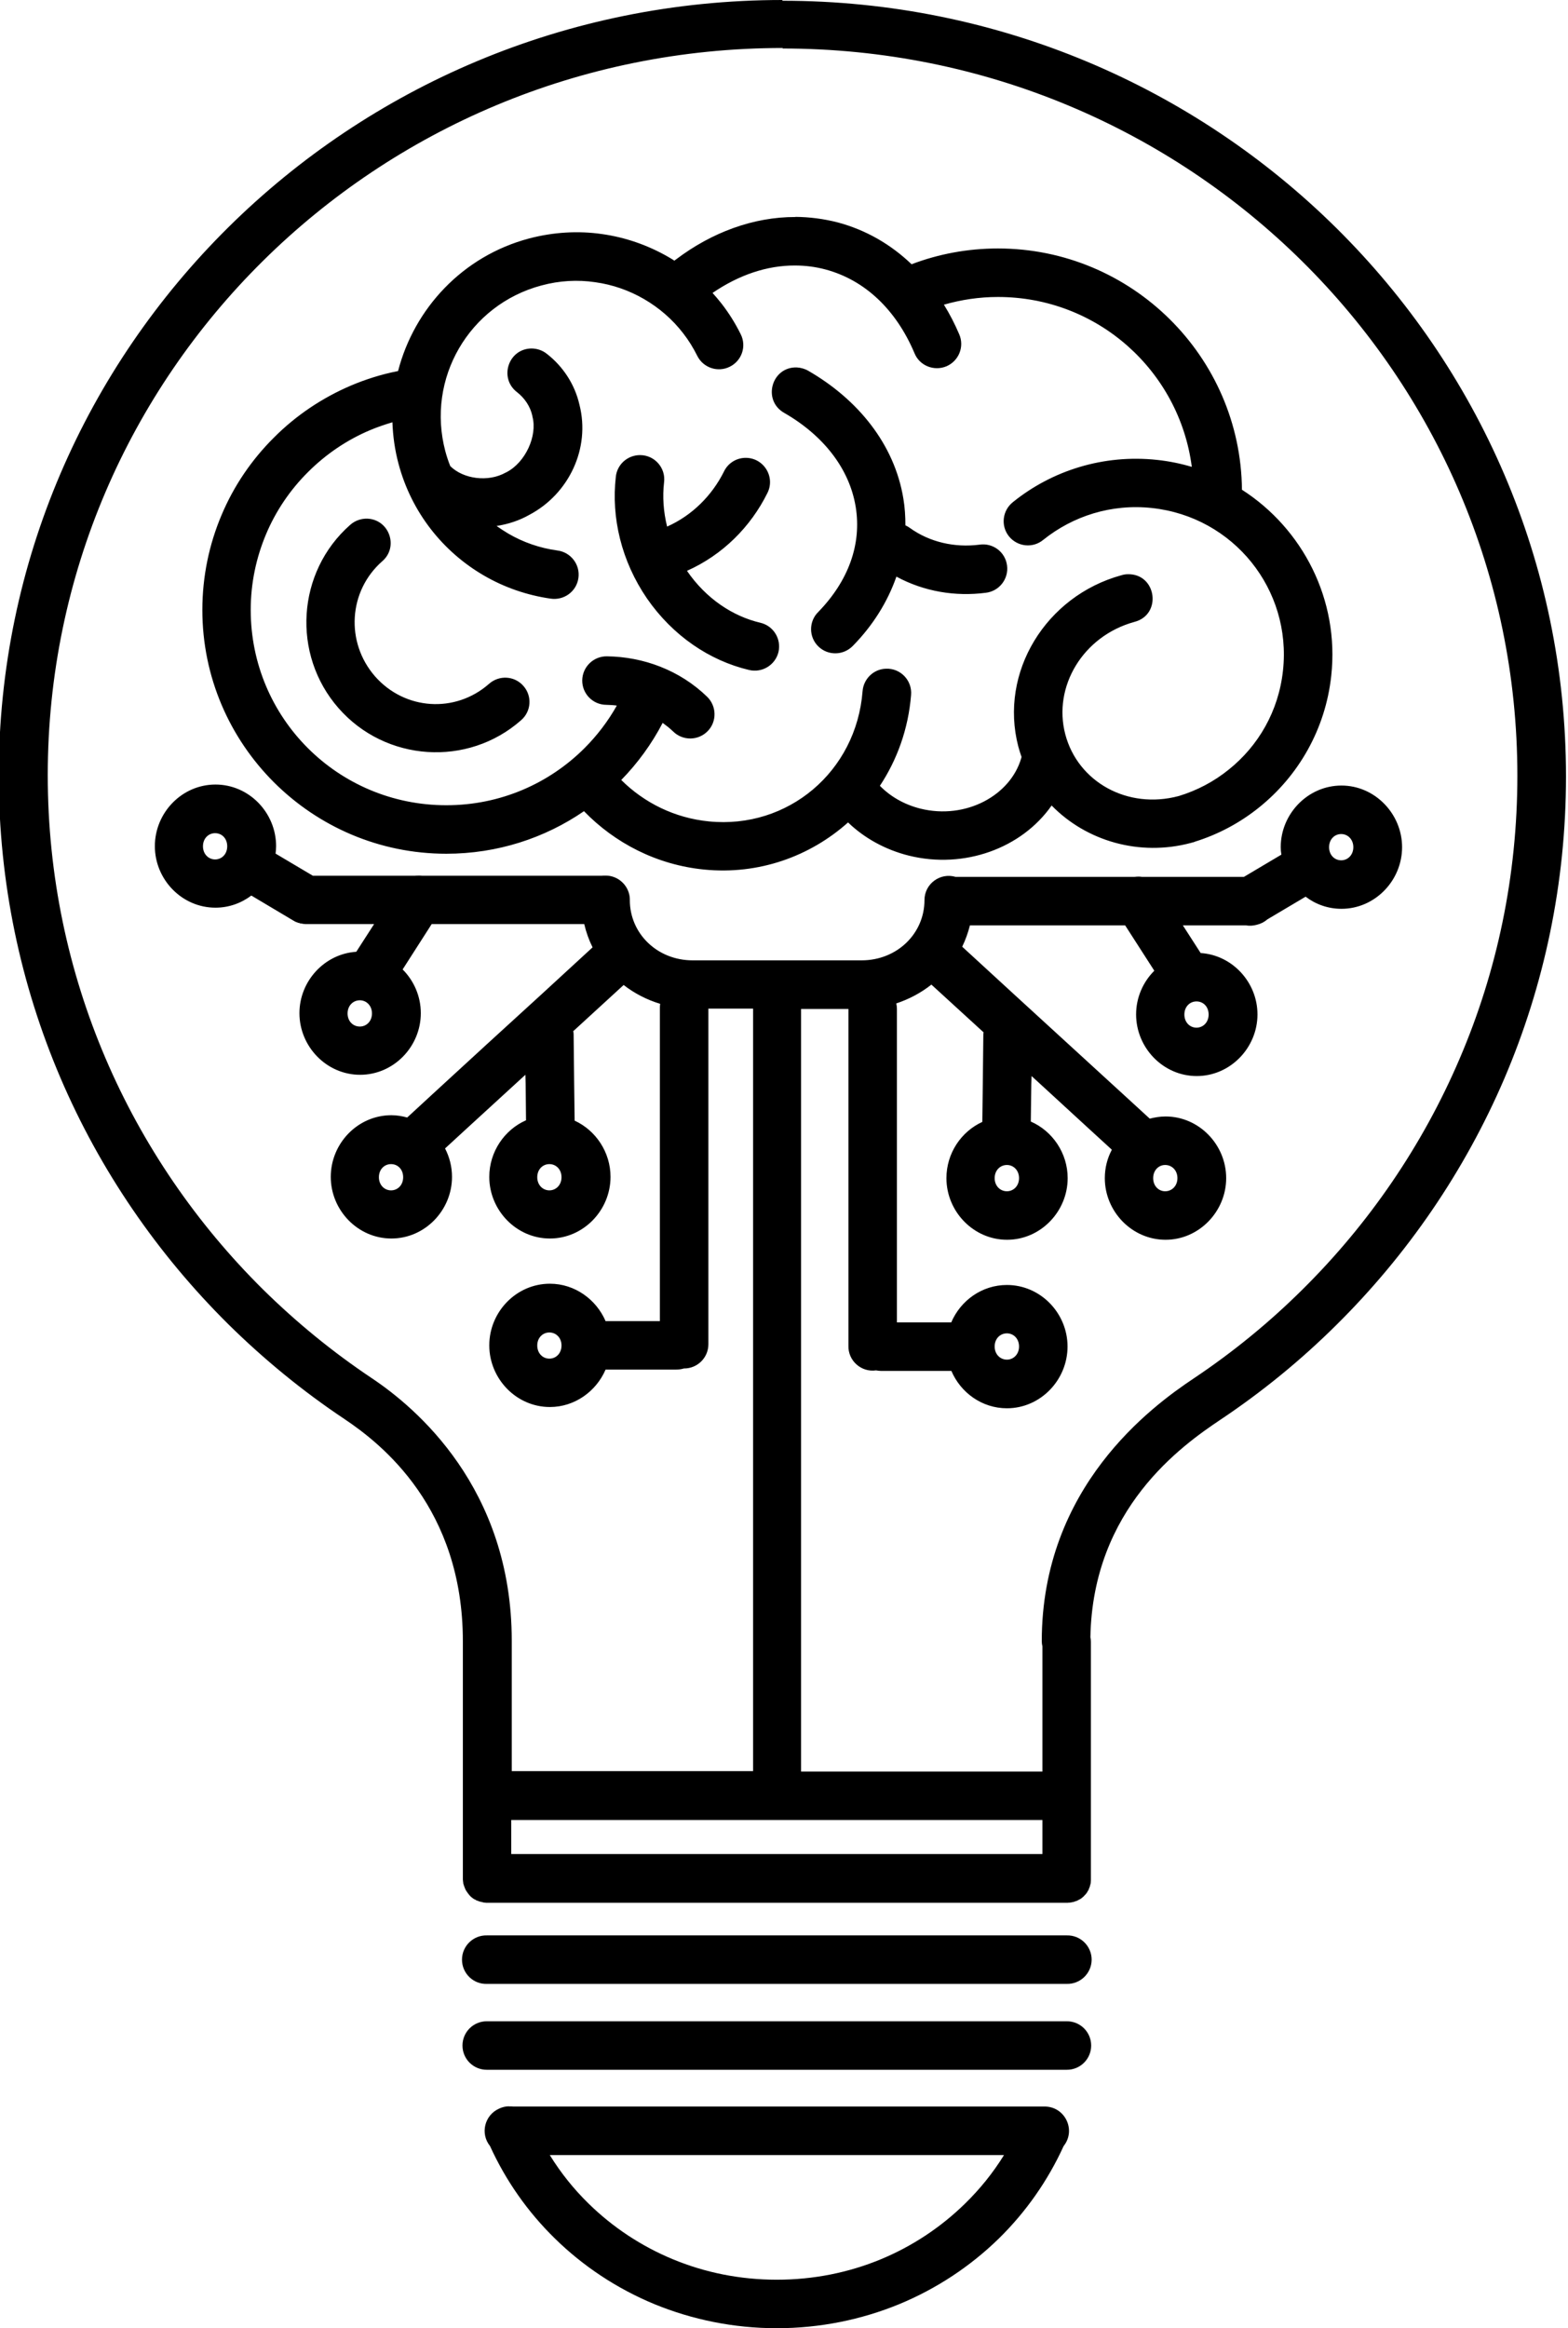 <?xml version="1.0" encoding="UTF-8"?><svg xmlns="http://www.w3.org/2000/svg" xmlns:xlink="http://www.w3.org/1999/xlink" height="72.0" preserveAspectRatio="xMidYMid meet" version="1.0" viewBox="0.3 0.5 48.5 72.0" width="48.5" zoomAndPan="magnify"><g id="change1_1"><path d="M 24.5 0.5 C 11.125 0.5 0.262 11.242 0.262 24.488 C 0.262 27.797 0.941 30.957 2.168 33.828 C 3.395 36.699 5.172 39.281 7.363 41.453 C 8.461 42.535 9.66 43.52 10.953 44.383 C 12.109 45.156 14.617 47.137 14.617 51.258 L 14.617 55.984 C 14.617 56 14.617 56.02 14.617 56.039 L 14.617 58.594 C 14.617 58.617 14.617 58.641 14.621 58.664 L 14.621 58.668 C 14.625 58.688 14.625 58.711 14.629 58.73 C 14.629 58.734 14.629 58.738 14.629 58.746 C 14.633 58.762 14.641 58.777 14.645 58.793 C 14.648 58.801 14.648 58.812 14.652 58.82 C 14.66 58.836 14.664 58.852 14.672 58.867 C 14.672 58.875 14.676 58.883 14.68 58.891 C 14.688 58.906 14.695 58.926 14.703 58.945 C 14.707 58.949 14.711 58.953 14.711 58.957 C 14.723 58.973 14.73 58.984 14.738 59 C 14.746 59.008 14.75 59.02 14.758 59.027 C 14.766 59.039 14.77 59.047 14.777 59.055 C 14.785 59.066 14.793 59.078 14.805 59.09 C 14.812 59.102 14.82 59.109 14.828 59.117 C 14.836 59.129 14.844 59.137 14.855 59.148 C 14.863 59.152 14.871 59.16 14.879 59.168 C 14.891 59.176 14.902 59.188 14.914 59.195 C 14.922 59.199 14.926 59.203 14.934 59.211 C 14.949 59.219 14.961 59.23 14.977 59.238 C 14.984 59.238 14.988 59.242 14.996 59.242 C 15.008 59.254 15.023 59.262 15.043 59.273 C 15.047 59.273 15.055 59.277 15.062 59.277 C 15.078 59.285 15.098 59.293 15.113 59.297 C 15.121 59.301 15.125 59.301 15.133 59.305 C 15.148 59.309 15.168 59.312 15.184 59.316 C 15.191 59.316 15.195 59.32 15.203 59.32 C 15.219 59.324 15.238 59.328 15.258 59.336 C 15.262 59.336 15.27 59.336 15.273 59.336 C 15.297 59.34 15.316 59.34 15.336 59.344 C 15.348 59.344 15.359 59.344 15.371 59.344 L 33.297 59.344 C 33.301 59.344 33.301 59.344 33.305 59.344 C 33.32 59.344 33.34 59.344 33.359 59.34 C 33.363 59.34 33.371 59.34 33.379 59.34 C 33.398 59.336 33.414 59.336 33.434 59.332 C 33.441 59.332 33.445 59.332 33.453 59.328 C 33.473 59.324 33.492 59.32 33.512 59.316 C 33.516 59.316 33.52 59.312 33.523 59.312 C 33.539 59.309 33.555 59.301 33.57 59.293 C 33.582 59.293 33.59 59.289 33.598 59.289 C 33.613 59.281 33.625 59.273 33.641 59.266 C 33.648 59.262 33.656 59.258 33.664 59.254 C 33.68 59.246 33.691 59.242 33.703 59.234 C 33.711 59.23 33.723 59.223 33.73 59.219 C 33.742 59.211 33.754 59.199 33.766 59.191 C 33.773 59.184 33.781 59.18 33.789 59.172 C 33.801 59.16 33.809 59.152 33.82 59.145 C 33.828 59.133 33.836 59.125 33.848 59.113 C 33.855 59.109 33.859 59.102 33.867 59.094 C 33.879 59.082 33.887 59.07 33.898 59.059 C 33.902 59.055 33.902 59.051 33.906 59.047 C 33.918 59.031 33.93 59.016 33.938 58.996 C 33.941 58.992 33.945 58.988 33.945 58.984 C 33.957 58.969 33.965 58.953 33.973 58.938 C 33.977 58.93 33.977 58.922 33.98 58.914 C 33.988 58.902 33.992 58.887 33.996 58.875 C 34 58.863 34.004 58.855 34.008 58.848 C 34.012 58.832 34.016 58.812 34.02 58.797 C 34.023 58.793 34.023 58.785 34.027 58.777 C 34.031 58.762 34.035 58.742 34.039 58.723 C 34.039 58.719 34.039 58.715 34.039 58.707 C 34.039 58.688 34.043 58.668 34.043 58.648 C 34.043 58.637 34.043 58.625 34.043 58.613 L 34.043 51.281 C 34.043 51.23 34.039 51.18 34.027 51.133 C 34.098 47.152 36.852 45.207 38.047 44.406 C 39.34 43.543 40.539 42.562 41.633 41.477 C 43.828 39.305 45.602 36.723 46.832 33.852 C 48.059 30.98 48.738 27.82 48.738 24.512 C 48.738 11.266 37.871 0.523 24.5 0.523 Z M 24.5 2 C 37.07 2 47.234 12.062 47.234 24.488 C 47.234 27.594 46.602 30.547 45.449 33.238 C 44.301 35.926 42.637 38.352 40.578 40.387 C 39.551 41.406 38.426 42.324 37.215 43.133 C 35.93 43.992 32.523 46.477 32.523 51.258 C 32.523 51.309 32.531 51.363 32.543 51.414 L 32.543 55.285 L 25.078 55.285 L 25.078 31.746 C 25.078 31.73 25.078 31.719 25.078 31.703 L 26.543 31.703 L 26.543 42.113 C 26.527 42.578 26.938 42.945 27.398 42.879 C 27.445 42.887 27.496 42.895 27.543 42.895 L 29.727 42.895 C 30.012 43.566 30.672 44.051 31.445 44.051 C 32.484 44.051 33.32 43.176 33.32 42.141 C 33.32 41.109 32.484 40.238 31.445 40.238 C 30.672 40.238 30.012 40.719 29.723 41.395 L 28.043 41.395 L 28.043 31.699 C 28.043 31.641 28.035 31.586 28.023 31.531 C 28.422 31.398 28.789 31.203 29.109 30.949 L 30.711 32.414 L 30.723 32.422 C 30.715 32.457 30.715 32.496 30.715 32.535 L 30.699 34.023 L 30.684 35.195 C 30.027 35.496 29.574 36.168 29.574 36.934 C 29.574 37.965 30.41 38.84 31.449 38.84 C 32.488 38.84 33.324 37.965 33.324 36.934 C 33.324 36.16 32.855 35.477 32.184 35.184 L 32.199 34.039 L 32.207 33.777 L 32.387 33.941 L 34.055 35.473 L 34.691 36.055 C 34.551 36.316 34.473 36.617 34.473 36.934 C 34.473 37.965 35.312 38.84 36.352 38.84 C 37.387 38.84 38.227 37.965 38.227 36.934 C 38.227 35.898 37.387 35.027 36.352 35.027 C 36.18 35.027 36.02 35.055 35.863 35.094 L 35.07 34.367 L 33.402 32.84 L 31.73 31.309 L 30.062 29.777 C 30.164 29.566 30.242 29.348 30.301 29.117 L 35.102 29.117 L 36.004 30.52 C 35.656 30.867 35.441 31.348 35.441 31.871 C 35.441 32.902 36.277 33.777 37.316 33.777 C 38.355 33.777 39.195 32.902 39.195 31.871 C 39.195 30.879 38.418 30.035 37.438 29.973 L 36.887 29.117 L 38.836 29.117 C 38.949 29.137 39.066 29.129 39.176 29.098 C 39.297 29.07 39.41 29.012 39.504 28.93 L 40.684 28.23 C 40.992 28.465 41.375 28.605 41.793 28.605 C 42.828 28.605 43.668 27.734 43.668 26.699 C 43.668 25.668 42.828 24.793 41.793 24.793 C 40.754 24.793 39.914 25.668 39.914 26.699 C 39.914 26.777 39.922 26.855 39.934 26.93 L 38.777 27.617 L 35.617 27.617 C 35.586 27.613 35.551 27.609 35.52 27.609 C 35.48 27.609 35.438 27.613 35.398 27.617 L 29.855 27.617 C 29.375 27.477 28.895 27.836 28.895 28.336 C 28.895 29.367 28.051 30.199 26.949 30.199 L 21.727 30.199 C 20.625 30.199 19.781 29.367 19.781 28.336 L 19.781 28.332 C 19.781 28.32 19.781 28.309 19.781 28.297 C 19.781 28.277 19.777 28.258 19.777 28.242 C 19.777 28.242 19.777 28.242 19.777 28.238 C 19.73 27.859 19.402 27.57 19.02 27.578 C 18.984 27.578 18.949 27.578 18.914 27.582 L 13.359 27.582 C 13.312 27.578 13.262 27.574 13.215 27.578 C 13.188 27.578 13.164 27.578 13.137 27.582 L 9.977 27.582 L 8.824 26.898 C 8.832 26.82 8.84 26.746 8.84 26.668 C 8.84 25.633 8.004 24.762 6.965 24.762 C 5.926 24.762 5.09 25.633 5.09 26.668 C 5.09 27.699 5.926 28.57 6.965 28.57 C 7.379 28.57 7.762 28.43 8.074 28.195 L 9.387 28.977 L 9.391 28.977 C 9.398 28.984 9.406 28.988 9.414 28.992 C 9.426 29 9.441 29.008 9.453 29.012 C 9.461 29.016 9.469 29.016 9.477 29.02 C 9.492 29.023 9.508 29.031 9.523 29.039 C 9.535 29.039 9.547 29.043 9.555 29.043 C 9.566 29.047 9.582 29.055 9.594 29.059 C 9.609 29.059 9.625 29.062 9.641 29.062 C 9.648 29.066 9.66 29.066 9.668 29.07 C 9.688 29.07 9.703 29.074 9.719 29.074 C 9.727 29.074 9.734 29.078 9.742 29.078 C 9.746 29.078 9.746 29.078 9.75 29.078 C 9.758 29.078 9.766 29.078 9.773 29.078 L 11.871 29.078 L 11.32 29.934 C 10.34 29.996 9.562 30.84 9.562 31.832 C 9.562 32.867 10.402 33.738 11.438 33.738 C 12.477 33.738 13.316 32.867 13.316 31.832 C 13.316 31.309 13.102 30.828 12.754 30.48 L 13.652 29.078 L 18.371 29.078 C 18.43 29.328 18.516 29.57 18.629 29.797 L 17.027 31.27 L 15.355 32.797 L 13.688 34.328 L 12.895 35.059 C 12.738 35.016 12.574 34.988 12.406 34.988 C 11.367 34.988 10.531 35.859 10.531 36.895 C 10.531 37.926 11.367 38.801 12.406 38.801 C 13.445 38.801 14.281 37.926 14.281 36.895 C 14.281 36.578 14.203 36.281 14.066 36.016 L 14.699 35.434 L 16.371 33.902 L 16.551 33.738 L 16.559 34.004 L 16.57 35.145 C 15.902 35.438 15.434 36.121 15.434 36.895 C 15.434 37.926 16.27 38.801 17.309 38.801 C 18.348 38.801 19.184 37.926 19.184 36.895 C 19.184 36.133 18.73 35.457 18.074 35.156 L 18.059 33.984 L 18.043 32.496 C 18.043 32.457 18.039 32.418 18.031 32.383 L 18.043 32.379 L 19.59 30.961 C 19.922 31.219 20.305 31.418 20.719 31.543 C 20.715 31.582 20.711 31.621 20.711 31.66 L 20.711 41.355 L 19.031 41.355 C 18.742 40.684 18.078 40.199 17.309 40.199 C 16.27 40.199 15.434 41.07 15.434 42.105 C 15.434 43.137 16.27 44.012 17.309 44.012 C 18.078 44.012 18.742 43.527 19.031 42.855 L 21.207 42.855 C 21.293 42.855 21.375 42.844 21.453 42.82 C 21.871 42.824 22.211 42.488 22.211 42.07 L 22.211 31.691 L 23.594 31.691 C 23.594 31.707 23.594 31.719 23.594 31.734 L 23.594 55.273 L 16.129 55.273 L 16.129 51.262 C 16.129 51.258 16.129 51.25 16.129 51.242 C 16.129 46.504 13.141 44.016 11.801 43.121 C 10.59 42.312 9.465 41.391 8.434 40.375 C 6.379 38.34 4.711 35.914 3.562 33.223 C 2.414 30.535 1.777 27.582 1.777 24.473 C 1.777 12.051 11.945 1.984 24.516 1.984 Z M 24.906 7.211 C 23.598 7.207 22.312 7.691 21.219 8.516 C 21.199 8.527 21.18 8.547 21.16 8.562 C 21.102 8.52 21.039 8.488 20.977 8.449 C 20.348 8.086 19.648 7.84 18.918 7.738 C 18.188 7.633 17.422 7.676 16.664 7.875 C 14.605 8.422 13.113 10.043 12.613 11.973 C 12.605 11.977 12.594 11.977 12.586 11.98 C 12.094 12.078 11.621 12.227 11.168 12.418 C 10.266 12.801 9.449 13.352 8.77 14.035 C 8.086 14.715 7.531 15.527 7.152 16.43 C 6.77 17.332 6.559 18.324 6.559 19.363 C 6.559 23.52 9.945 26.902 14.105 26.902 C 15.684 26.902 17.152 26.418 18.363 25.586 C 19.32 26.574 20.617 27.246 22.078 27.391 C 23.77 27.559 25.355 26.984 26.531 25.934 C 27.031 26.414 27.676 26.777 28.414 26.961 C 30.125 27.383 31.902 26.734 32.828 25.41 C 33.895 26.504 35.539 26.996 37.141 26.566 C 37.156 26.562 37.172 26.559 37.188 26.551 C 37.195 26.551 37.207 26.547 37.219 26.547 C 37.23 26.543 37.242 26.535 37.254 26.531 C 37.984 26.305 38.66 25.941 39.246 25.469 C 40.457 24.496 41.297 23.059 41.477 21.398 C 41.734 19.043 40.59 16.848 38.715 15.645 C 38.676 11.523 35.305 8.184 31.168 8.184 C 30.23 8.184 29.328 8.355 28.496 8.672 C 27.859 8.062 27.09 7.613 26.215 7.379 C 25.777 7.266 25.34 7.211 24.906 7.207 Z M 24.891 8.711 C 25.207 8.711 25.52 8.75 25.828 8.832 C 27.062 9.16 28.023 10.09 28.586 11.422 C 28.742 11.809 29.188 11.988 29.574 11.828 C 29.957 11.664 30.137 11.219 29.969 10.836 C 29.832 10.516 29.676 10.211 29.496 9.922 C 30.027 9.77 30.586 9.684 31.168 9.684 C 34.25 9.684 36.777 11.969 37.164 14.938 C 36.82 14.836 36.461 14.762 36.094 14.723 C 34.434 14.543 32.844 15.051 31.637 16.023 C 31.305 16.281 31.246 16.758 31.508 17.086 C 31.773 17.414 32.254 17.461 32.574 17.191 C 33.488 16.461 34.672 16.074 35.934 16.211 C 38.453 16.484 40.258 18.727 39.984 21.238 C 39.848 22.496 39.219 23.57 38.305 24.301 C 37.852 24.668 37.328 24.945 36.762 25.117 C 35.176 25.543 33.637 24.68 33.25 23.207 C 32.863 21.734 33.797 20.172 35.383 19.734 C 36.25 19.516 36.078 18.242 35.188 18.258 C 35.117 18.258 35.051 18.27 34.988 18.289 C 32.648 18.93 31.199 21.293 31.797 23.586 C 31.828 23.695 31.859 23.805 31.898 23.91 C 31.895 23.922 31.891 23.938 31.887 23.949 C 31.551 25.102 30.172 25.852 28.773 25.508 C 28.258 25.379 27.832 25.125 27.516 24.801 C 28.051 23.992 28.395 23.039 28.48 22 C 28.523 21.547 28.156 21.16 27.703 21.18 C 27.32 21.191 27.008 21.496 26.98 21.879 C 26.785 24.363 24.672 26.145 22.227 25.902 C 21.168 25.797 20.227 25.328 19.516 24.621 C 20.023 24.102 20.457 23.508 20.797 22.855 C 20.91 22.938 21.02 23.023 21.121 23.121 C 21.418 23.414 21.898 23.41 22.191 23.109 C 22.48 22.812 22.469 22.332 22.168 22.043 C 21.32 21.223 20.199 20.812 19.078 20.797 C 18.66 20.789 18.316 21.121 18.309 21.539 C 18.305 21.957 18.641 22.297 19.059 22.297 C 19.164 22.301 19.273 22.305 19.379 22.32 C 19.109 22.801 18.773 23.242 18.383 23.633 C 17.289 24.727 15.781 25.402 14.105 25.402 C 10.754 25.402 8.055 22.707 8.055 19.363 C 8.055 18.527 8.227 17.738 8.531 17.016 C 8.836 16.293 9.281 15.641 9.828 15.098 C 10.375 14.551 11.027 14.105 11.75 13.801 C 11.973 13.707 12.203 13.629 12.438 13.559 C 12.453 13.984 12.512 14.41 12.625 14.836 C 13.027 16.352 14.008 17.566 15.266 18.297 C 15.895 18.664 16.594 18.906 17.324 19.012 C 17.742 19.078 18.133 18.793 18.191 18.375 C 18.25 17.957 17.953 17.574 17.535 17.523 C 16.996 17.449 16.48 17.27 16.02 17 C 15.895 16.926 15.777 16.848 15.66 16.766 C 16.012 16.711 16.355 16.602 16.672 16.422 C 17.902 15.773 18.566 14.359 18.223 13.016 C 18.078 12.379 17.711 11.832 17.223 11.449 C 17.086 11.336 16.914 11.277 16.734 11.277 C 16.023 11.289 15.727 12.191 16.289 12.625 C 16.531 12.812 16.703 13.074 16.766 13.359 L 16.766 13.371 L 16.77 13.387 C 16.926 13.977 16.555 14.797 15.969 15.102 L 15.957 15.109 L 15.945 15.113 C 15.398 15.422 14.625 15.312 14.227 14.914 C 14.168 14.766 14.117 14.613 14.074 14.453 C 13.48 12.211 14.805 9.926 17.047 9.328 C 17.609 9.176 18.168 9.148 18.707 9.227 C 19.246 9.301 19.758 9.48 20.223 9.75 C 20.688 10.02 21.098 10.375 21.43 10.805 C 21.598 11.02 21.742 11.254 21.867 11.504 C 22.051 11.875 22.504 12.027 22.875 11.84 C 23.246 11.656 23.398 11.207 23.211 10.836 C 23.043 10.496 22.844 10.18 22.617 9.887 C 22.527 9.773 22.434 9.664 22.34 9.559 C 23.152 9.004 24.023 8.707 24.891 8.711 Z M 24.949 11.863 C 24.164 11.836 23.871 12.883 24.559 13.27 C 25.773 13.969 26.57 14.992 26.766 16.164 C 26.961 17.336 26.535 18.473 25.613 19.422 C 25.312 19.715 25.312 20.199 25.613 20.492 C 25.914 20.785 26.398 20.773 26.688 20.465 C 27.293 19.848 27.754 19.117 28.027 18.332 C 28.883 18.797 29.855 18.953 30.789 18.832 C 31.207 18.785 31.504 18.402 31.449 17.988 C 31.395 17.57 31.012 17.281 30.594 17.344 C 29.832 17.441 29.055 17.27 28.434 16.82 C 28.395 16.793 28.352 16.766 28.305 16.746 C 28.305 16.473 28.289 16.195 28.242 15.918 C 27.965 14.23 26.828 12.848 25.305 11.969 C 25.199 11.906 25.074 11.871 24.949 11.863 Z M 20.098 14.574 C 19.711 14.574 19.387 14.863 19.348 15.246 C 19.203 16.508 19.52 17.852 20.312 19.008 C 21.109 20.16 22.246 20.93 23.469 21.219 C 23.875 21.316 24.281 21.066 24.379 20.664 C 24.473 20.258 24.223 19.852 23.816 19.758 C 22.969 19.559 22.141 19.016 21.551 18.156 C 21.551 18.156 21.551 18.156 21.551 18.152 C 22.656 17.66 23.52 16.789 24.035 15.75 C 24.297 15.234 23.902 14.629 23.324 14.66 C 23.051 14.676 22.809 14.836 22.691 15.086 C 22.32 15.828 21.707 16.441 20.934 16.785 C 20.82 16.324 20.789 15.859 20.84 15.418 C 20.898 14.973 20.551 14.574 20.098 14.574 Z M 11.656 16.539 C 11.461 16.535 11.273 16.605 11.129 16.734 C 9.477 18.191 9.316 20.738 10.77 22.398 C 12.223 24.059 14.766 24.23 16.418 22.773 C 16.734 22.5 16.766 22.023 16.488 21.711 C 16.215 21.398 15.738 21.371 15.426 21.648 C 14.383 22.566 12.82 22.465 11.898 21.414 C 10.98 20.359 11.078 18.777 12.121 17.859 C 12.641 17.414 12.34 16.562 11.656 16.539 Z M 6.953 26.266 C 7.16 26.266 7.328 26.426 7.328 26.672 C 7.328 26.914 7.16 27.078 6.953 27.078 C 6.75 27.078 6.578 26.914 6.578 26.672 C 6.578 26.426 6.75 26.266 6.953 26.266 Z M 41.785 26.293 C 41.988 26.293 42.16 26.457 42.16 26.699 C 42.16 26.941 41.988 27.105 41.785 27.105 C 41.578 27.105 41.41 26.941 41.41 26.699 C 41.41 26.457 41.578 26.293 41.785 26.293 Z M 11.43 31.434 C 11.633 31.434 11.805 31.598 11.805 31.84 C 11.805 32.086 11.633 32.246 11.43 32.246 C 11.223 32.246 11.051 32.086 11.051 31.84 C 11.051 31.598 11.223 31.434 11.43 31.434 Z M 37.309 31.469 C 37.516 31.469 37.684 31.629 37.684 31.875 C 37.684 32.117 37.512 32.281 37.309 32.281 C 37.105 32.281 36.934 32.117 36.934 31.875 C 36.934 31.629 37.105 31.469 37.309 31.469 Z M 12.395 36.5 C 12.602 36.5 12.77 36.66 12.77 36.906 C 12.77 37.148 12.602 37.312 12.395 37.312 C 12.191 37.312 12.02 37.148 12.02 36.906 C 12.02 36.66 12.191 36.5 12.395 36.5 Z M 17.293 36.5 C 17.496 36.5 17.668 36.66 17.668 36.906 C 17.668 37.148 17.496 37.312 17.293 37.312 C 17.09 37.312 16.918 37.148 16.918 36.906 C 16.918 36.66 17.09 36.5 17.293 36.5 Z M 31.445 36.527 C 31.648 36.527 31.82 36.691 31.82 36.934 C 31.82 37.176 31.648 37.34 31.445 37.34 C 31.238 37.34 31.066 37.176 31.066 36.934 C 31.066 36.691 31.238 36.527 31.445 36.527 Z M 36.34 36.527 C 36.547 36.527 36.719 36.691 36.719 36.934 C 36.719 37.176 36.547 37.34 36.34 37.34 C 36.137 37.34 35.969 37.176 35.969 36.934 C 35.969 36.691 36.137 36.527 36.34 36.527 Z M 17.293 41.707 C 17.496 41.707 17.668 41.867 17.668 42.109 C 17.668 42.355 17.496 42.516 17.293 42.516 C 17.09 42.516 16.918 42.355 16.918 42.109 C 16.918 41.867 17.09 41.707 17.293 41.707 Z M 31.445 41.734 C 31.648 41.734 31.82 41.895 31.82 42.141 C 31.82 42.383 31.648 42.547 31.445 42.547 C 31.238 42.547 31.066 42.383 31.066 42.141 C 31.066 41.895 31.238 41.734 31.445 41.734 Z M 16.113 56.785 L 32.543 56.785 L 32.543 57.836 L 16.113 57.836 Z M 33.301 60.352 C 33.297 60.352 33.297 60.352 33.293 60.352 L 15.363 60.352 C 14.941 60.34 14.59 60.68 14.59 61.102 C 14.59 61.527 14.941 61.867 15.363 61.852 L 33.293 61.852 C 33.715 61.863 34.062 61.527 34.066 61.105 C 34.066 60.684 33.723 60.344 33.301 60.352 Z M 15.363 63.008 C 14.945 63.004 14.605 63.34 14.605 63.758 C 14.605 64.176 14.945 64.512 15.363 64.508 L 33.293 64.508 C 33.711 64.512 34.051 64.176 34.051 63.758 C 34.051 63.34 33.711 63.004 33.293 63.008 Z M 16.047 65.637 C 15.938 65.637 15.832 65.664 15.734 65.711 C 15.285 65.914 15.148 66.484 15.457 66.867 C 15.945 67.938 16.625 68.906 17.461 69.723 C 18.336 70.582 19.383 71.277 20.547 71.758 C 21.711 72.234 22.988 72.5 24.328 72.5 C 25.668 72.5 26.949 72.234 28.109 71.758 C 29.273 71.277 30.32 70.582 31.199 69.723 C 32.031 68.906 32.711 67.938 33.199 66.867 C 33.598 66.367 33.234 65.633 32.598 65.645 C 32.586 65.645 32.578 65.645 32.566 65.645 L 16.184 65.645 C 16.137 65.641 16.094 65.637 16.047 65.641 Z M 17.305 67.145 L 31.355 67.145 C 31.016 67.695 30.609 68.199 30.148 68.648 C 29.406 69.375 28.52 69.965 27.539 70.371 C 26.555 70.777 25.473 71 24.328 71 C 23.184 71 22.102 70.777 21.121 70.371 C 20.137 69.965 19.25 69.375 18.508 68.648 C 18.047 68.199 17.645 67.695 17.305 67.145 Z M 17.305 67.145" fill="inherit"/></g></svg>